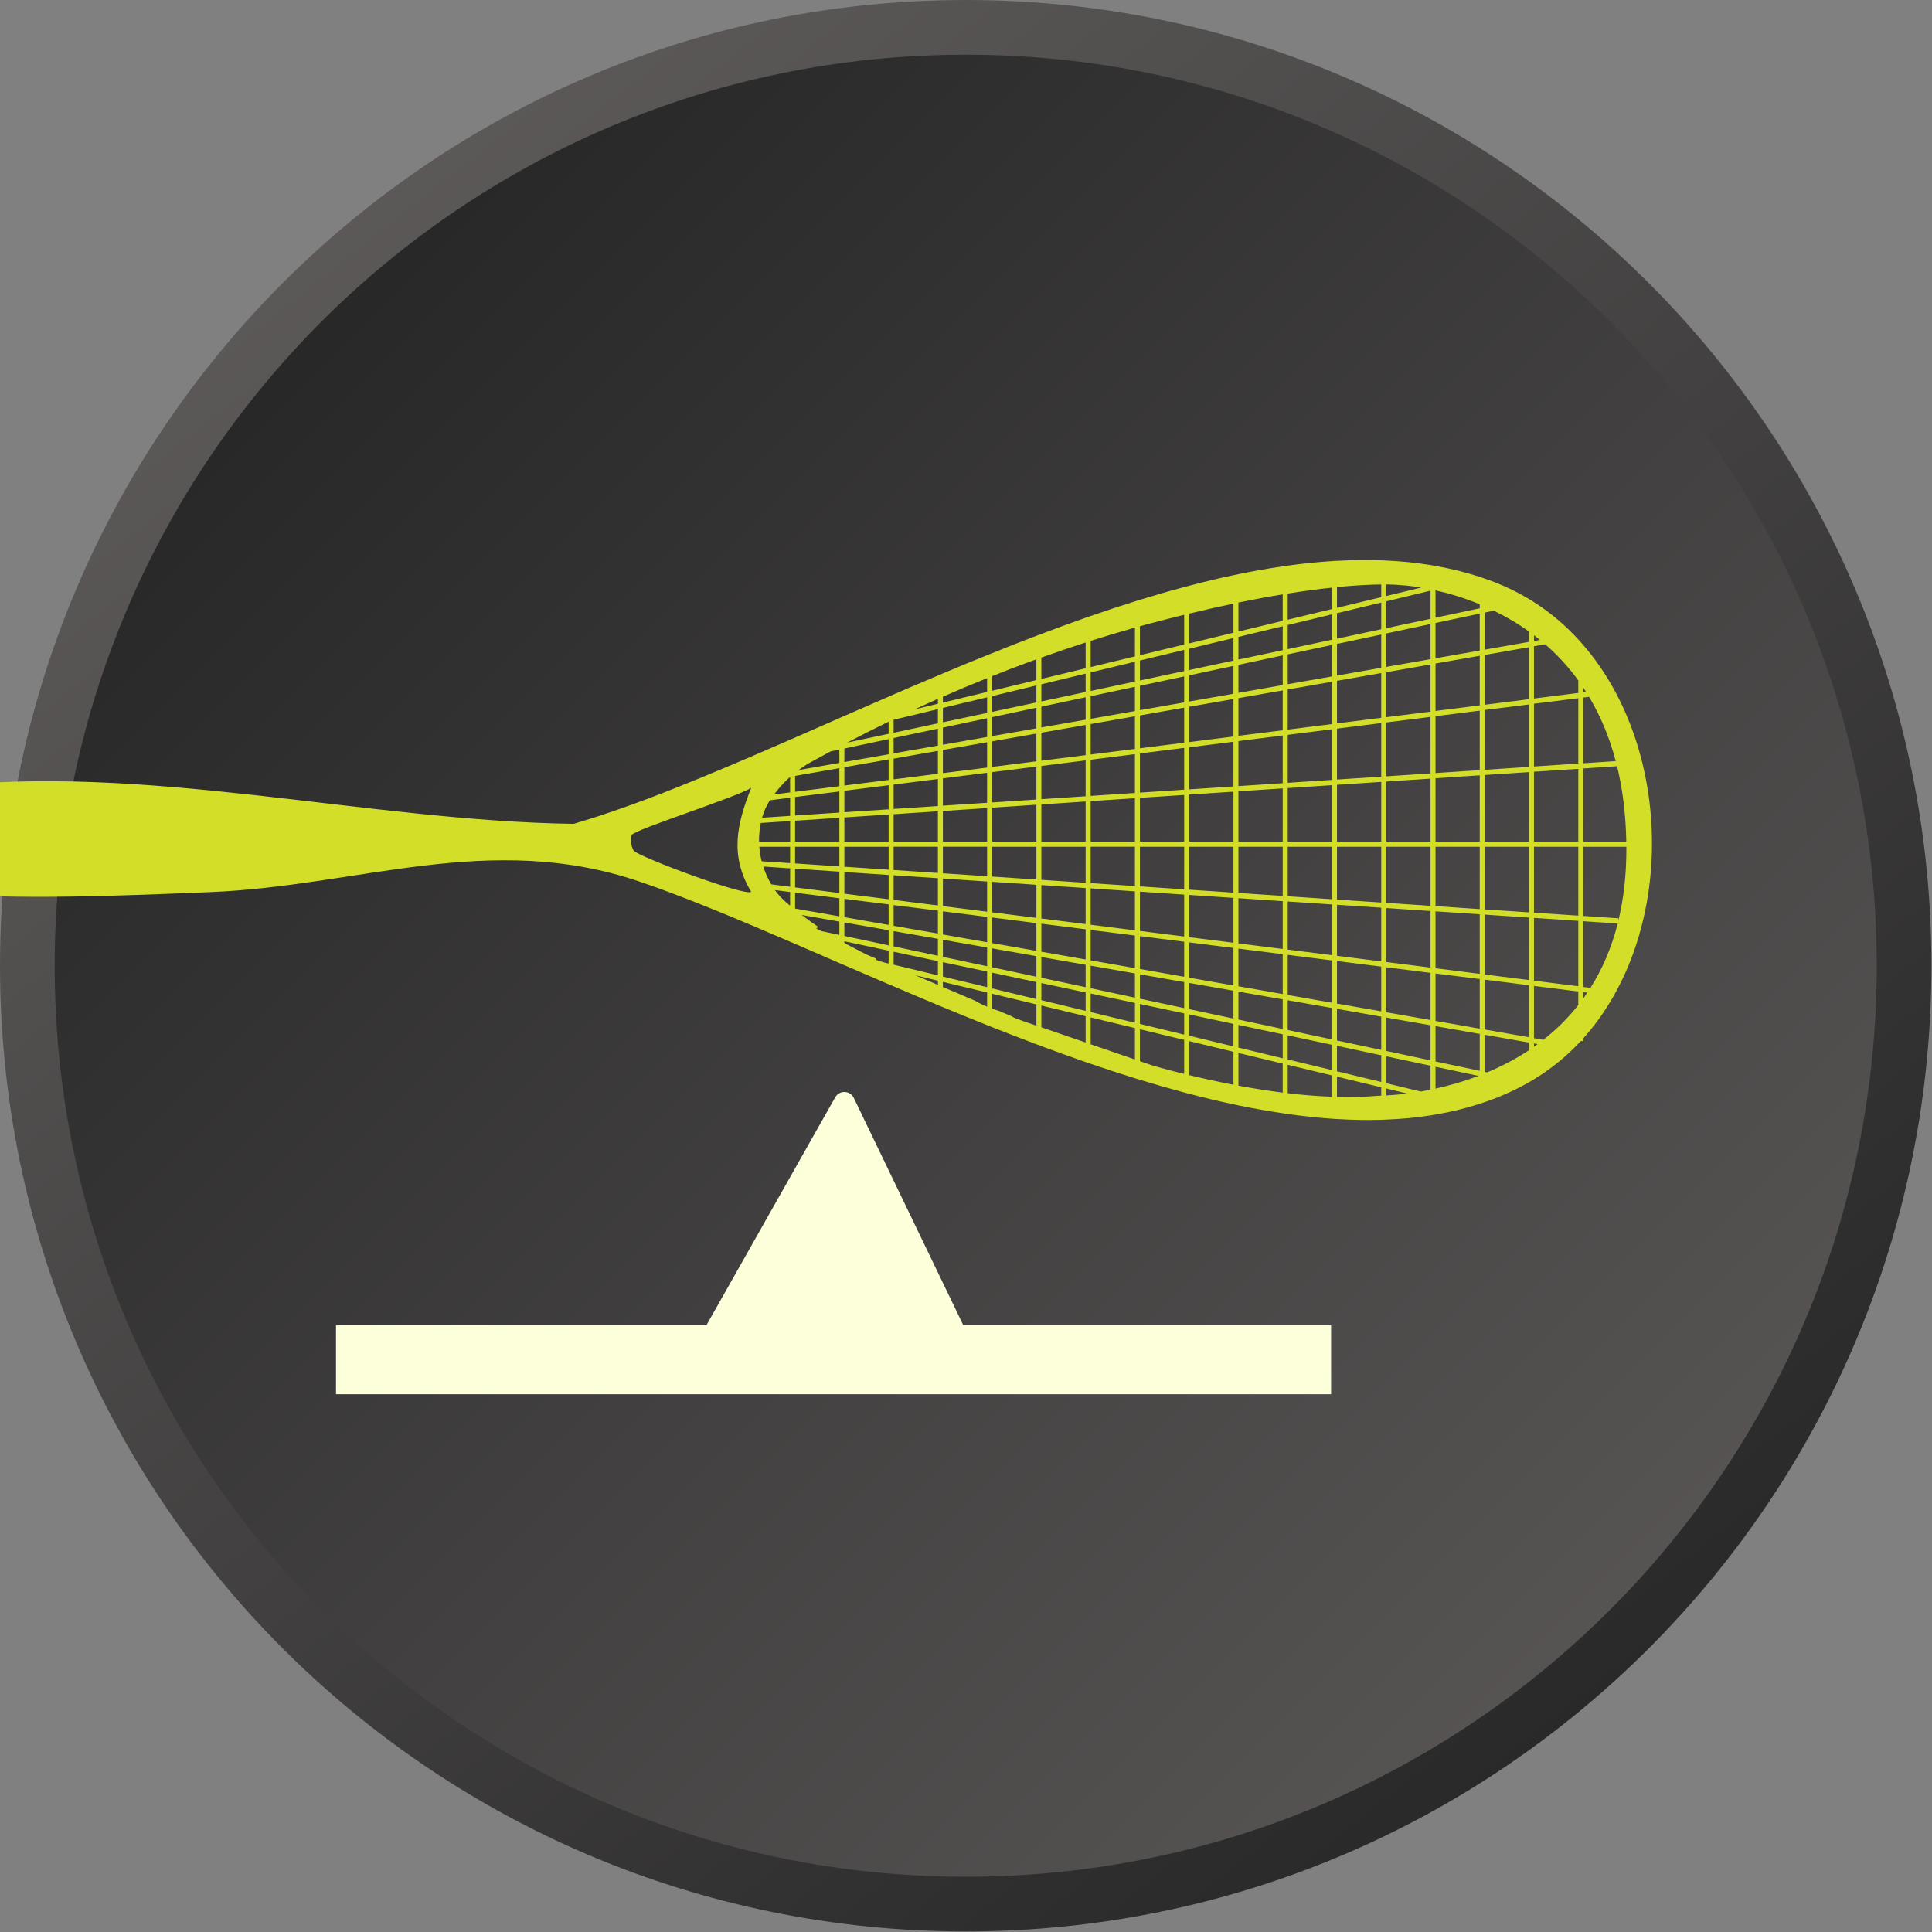 <svg width="69" height="69" viewBox="0 0 69 69" fill="none" xmlns="http://www.w3.org/2000/svg">
<rect x="0" y="0" width="69" height="69" fill="#808080" stroke="none"/>
<g clip-path="url(#clip0_8388_3)">
<path d="M34.49 0.977C52.999 0.977 68.003 15.982 68.003 34.49C68.003 52.999 52.999 68.003 34.49 68.003C15.982 68.003 0.977 52.999 0.977 34.49C0.977 15.981 15.981 0.977 34.49 0.977Z" fill="url(#paint0_linear_8388_3)" stroke="url(#paint1_linear_8388_3)" stroke-width="1.953"/>
<path d="M34.402 47.327L30.493 39.212C30.362 38.939 29.977 38.927 29.829 39.19L25.231 47.327H12V49.794H47.539V47.327H34.403H34.402Z" fill="#FDFFDA"/>
<g clip-path="url(#clip1_8388_3)">
<path d="M49.33 39.993C49.391 39.991 49.45 39.989 49.509 39.985C50.049 39.965 50.577 39.916 51.09 39.835C51.151 39.827 51.209 39.816 51.268 39.805C51.812 39.714 52.338 39.587 52.848 39.42C52.906 39.401 52.967 39.383 53.026 39.361C53.545 39.184 54.042 38.965 54.52 38.701C54.548 38.684 54.579 38.669 54.607 38.651C54.668 38.617 54.727 38.582 54.785 38.546C55.413 38.167 55.971 37.704 56.458 37.18L56.547 37.18L56.547 37.082C59.834 33.419 59.798 26.8 56.547 23.038C56.5 22.982 56.45 22.926 56.399 22.87C55.926 22.35 55.388 21.889 54.785 21.504C54.727 21.465 54.668 21.428 54.607 21.394C54.226 21.162 53.819 20.963 53.389 20.796C53.27 20.749 53.149 20.705 53.026 20.664C52.967 20.641 52.906 20.623 52.848 20.602C52.336 20.435 51.808 20.307 51.268 20.212C51.209 20.201 51.149 20.19 51.09 20.18C50.573 20.097 50.047 20.043 49.509 20.019C49.45 20.015 49.389 20.013 49.33 20.011C48.813 19.991 48.286 19.998 47.749 20.03C47.69 20.03 47.632 20.035 47.571 20.039C47.052 20.073 46.524 20.126 45.99 20.201C45.931 20.208 45.872 20.218 45.811 20.227C45.291 20.301 44.763 20.396 44.23 20.506C44.171 20.517 44.112 20.53 44.052 20.543C43.529 20.652 43.002 20.779 42.471 20.92C42.412 20.933 42.353 20.95 42.292 20.967C41.768 21.106 41.24 21.259 40.711 21.422C40.652 21.441 40.593 21.459 40.533 21.478C40.009 21.642 39.481 21.816 38.952 22C38.893 22.021 38.832 22.041 38.773 22.062C38.247 22.247 37.72 22.439 37.192 22.64C37.133 22.662 37.073 22.684 37.014 22.707C36.486 22.907 35.958 23.114 35.433 23.328C35.374 23.35 35.315 23.374 35.254 23.4C34.727 23.612 34.199 23.829 33.675 24.051C33.616 24.077 33.555 24.101 33.497 24.127C32.967 24.35 32.439 24.575 31.915 24.802C31.857 24.828 31.796 24.854 31.737 24.88C31.206 25.11 30.678 25.341 30.156 25.569C30.097 25.595 30.038 25.621 29.977 25.647C29.446 25.882 28.919 26.112 28.396 26.341C28.337 26.367 28.277 26.393 28.218 26.419C25.4 27.648 22.765 28.759 20.486 29.423C13.088 29.321 5.097 27.22 -2.326 28.127C-2.535 28.153 -2.868 28.174 -2.942 28.415C-3.075 28.865 -2.942 30.901 -2.942 31.576C-2.942 31.78 -2.505 31.843 -2.326 31.864C0.228 32.176 4.801 31.971 7.494 31.862C12.828 31.648 17.485 29.672 22.822 31.479C24.412 32.018 26.241 32.782 28.218 33.633C28.277 33.657 28.336 33.684 28.396 33.709C28.913 33.933 29.441 34.161 29.977 34.394C30.036 34.418 30.097 34.444 30.156 34.47C30.676 34.695 31.204 34.923 31.737 35.152C31.796 35.176 31.855 35.202 31.915 35.226C32.436 35.449 32.965 35.674 33.497 35.896C33.555 35.92 33.616 35.946 33.675 35.97C34.197 36.186 34.725 36.401 35.254 36.613C35.313 36.637 35.372 36.66 35.433 36.684C35.957 36.892 36.484 37.096 37.014 37.295C37.073 37.318 37.133 37.34 37.192 37.362C37.718 37.557 38.246 37.749 38.773 37.931C38.832 37.952 38.893 37.972 38.952 37.992C39.479 38.173 40.007 38.346 40.533 38.509C40.592 38.528 40.652 38.546 40.711 38.563C41.24 38.725 41.768 38.877 42.292 39.017C42.351 39.033 42.412 39.048 42.471 39.063C43 39.203 43.528 39.329 44.052 39.439C44.111 39.452 44.171 39.465 44.23 39.478C44.763 39.587 45.291 39.682 45.811 39.758C45.872 39.768 45.931 39.777 45.99 39.786C46.524 39.861 47.052 39.918 47.571 39.954C47.632 39.959 47.69 39.963 47.749 39.965C48.288 39.998 48.815 40.009 49.33 39.993ZM31.915 34.453L31.915 33.99L33.497 34.327L33.497 34.834L31.915 34.453ZM27.494 28.581L28.22 28.49L28.22 29.138L27.216 29.205C27.28 28.984 27.373 28.774 27.494 28.581ZM56.368 24.302L56.368 24.748L54.785 24.947L54.785 23.08L55.185 23.01C55.604 23.374 56.005 23.8 56.368 24.3L56.368 24.302ZM56.368 35.894C55.989 36.377 55.564 36.786 55.117 37.136L54.785 37.078L54.785 35.212L56.368 35.41L56.368 35.894ZM28.218 30.243L28.218 30.826L27.202 30.759C27.159 30.59 27.132 30.417 27.118 30.243L28.218 30.243ZM28.396 30.243L29.977 30.243L29.977 30.943L28.396 30.837L28.396 30.243ZM37.192 28.73L38.773 28.625L38.773 30.059L37.192 30.059L37.192 28.73ZM37.014 30.057L35.433 30.057L35.433 28.845L37.014 28.741L37.014 30.057ZM38.952 28.612L40.533 28.508L40.533 30.059L38.952 30.059L38.952 28.614L38.952 28.612ZM42.292 30.057L40.711 30.057L40.711 28.495L42.292 28.391L42.292 30.059L42.292 30.057ZM42.471 28.378L44.052 28.274L44.052 30.057L42.471 30.057L42.471 28.378ZM40.533 30.243L40.533 31.646L38.952 31.54L38.952 30.241L40.533 30.241L40.533 30.243ZM40.711 30.243L42.292 30.243L42.292 31.763L40.711 31.657L40.711 30.241L40.711 30.243ZM42.471 30.243L44.052 30.243L44.052 31.88L42.471 31.774L42.471 30.241L42.471 30.243ZM44.23 30.243L45.811 30.243L45.811 31.997L44.23 31.892L44.23 30.241L44.23 30.243ZM45.99 30.243L47.571 30.243L47.571 32.116L45.99 32.01L45.99 30.243ZM45.99 30.057L45.99 28.146L47.571 28.042L47.571 30.059L45.99 30.059L45.99 30.057ZM45.811 30.057L44.23 30.057L44.23 28.261L45.811 28.157L45.811 30.057ZM44.23 28.075L44.23 26.467L45.811 26.268L45.811 27.971L44.23 28.075ZM44.052 28.088L42.471 28.192L42.471 26.69L44.052 26.491L44.052 28.088ZM42.292 28.203L40.711 28.308L40.711 26.91L42.292 26.711L42.292 28.203ZM40.533 28.32L38.952 28.425L38.952 27.133L40.533 26.934L40.533 28.32ZM38.773 28.438L37.192 28.542L37.192 27.356L38.773 27.157L38.773 28.438ZM37.014 28.555L35.433 28.659L35.433 27.577L37.014 27.378L37.014 28.555ZM35.254 28.67L33.675 28.774L33.675 27.798L35.254 27.599L35.254 28.67ZM35.254 28.858L35.254 30.059L33.675 30.059L33.675 28.964L35.254 28.86L35.254 28.858ZM35.254 30.243L35.254 31.295L33.675 31.189L33.675 30.241L35.254 30.241L35.254 30.243ZM35.433 30.243L37.014 30.243L37.014 31.412L35.433 31.306L35.433 30.241L35.433 30.243ZM37.192 30.243L38.773 30.243L38.773 31.529L37.192 31.423L37.192 30.241L37.192 30.243ZM38.773 31.717L38.773 33.003L37.192 32.804L37.192 31.611L38.773 31.717ZM38.952 31.728L40.533 31.834L40.533 33.226L38.952 33.027L38.952 31.73L38.952 31.728ZM40.711 31.845L42.292 31.951L42.292 33.447L40.711 33.248L40.711 31.845ZM42.471 31.962L44.052 32.068L44.052 33.67L42.471 33.472L42.471 31.964L42.471 31.962ZM44.23 32.079L45.811 32.185L45.811 33.892L44.23 33.693L44.23 32.081L44.23 32.079ZM45.99 32.196L47.571 32.302L47.571 34.113L45.99 33.914L45.99 32.196ZM47.749 32.313L49.33 32.419L49.33 34.336L47.749 34.137L47.749 32.315L47.749 32.313ZM47.749 32.128L47.749 30.243L49.33 30.243L49.33 32.233L47.749 32.128ZM49.509 30.243L51.09 30.243L51.09 32.351L49.509 32.245L49.509 30.243ZM51.268 30.243L52.848 30.243L52.848 32.468L51.268 32.362L51.268 30.243ZM51.268 30.057L51.268 27.794L52.848 27.69L52.848 30.057L51.268 30.057ZM51.09 30.057L49.509 30.057L49.509 27.912L51.09 27.808L51.09 30.057ZM49.33 30.057L47.749 30.057L47.749 28.029L49.33 27.925L49.33 30.059L49.33 30.057ZM47.749 27.843L47.749 26.023L49.33 25.824L49.33 27.737L47.749 27.841L47.749 27.843ZM47.571 27.854L45.99 27.958L45.99 26.244L47.571 26.045L47.571 27.854ZM45.99 26.058L45.99 24.625L47.571 24.348L47.571 25.859L45.99 26.058ZM45.811 26.081L44.23 26.279L44.23 24.934L45.811 24.657L45.811 26.081ZM44.052 26.304L42.471 26.503L42.471 25.242L44.052 24.965L44.052 26.304ZM42.292 26.525L40.711 26.724L40.711 25.551L42.292 25.274L42.292 26.525ZM40.533 26.748L38.952 26.947L38.952 25.859L40.533 25.582L40.533 26.746L40.533 26.748ZM38.773 26.969L37.192 27.168L37.192 26.168L38.773 25.891L38.773 26.969ZM37.014 27.19L35.433 27.389L35.433 26.477L37.014 26.2L37.014 27.19ZM35.254 27.413L33.675 27.612L33.675 26.785L35.254 26.508L35.254 27.413ZM33.497 27.635L31.915 27.834L31.915 27.094L33.497 26.817L33.497 27.635ZM33.497 27.822L33.497 28.787L31.915 28.891L31.915 28.021L33.497 27.822ZM33.497 28.973L33.497 30.057L31.915 30.057L31.915 29.079L33.497 28.975L33.497 28.973ZM33.497 30.243L33.497 31.178L31.915 31.072L31.915 30.241L33.497 30.241L33.497 30.243ZM33.497 31.365L33.497 32.338L31.915 32.139L31.915 31.259L33.497 31.365ZM33.675 31.377L35.254 31.483L35.254 32.561L33.675 32.362L33.675 31.378L33.675 31.377ZM35.433 31.494L37.014 31.6L37.014 32.782L35.433 32.583L35.433 31.495L35.433 31.494ZM37.014 32.968L37.014 33.959L35.433 33.682L35.433 32.769L37.014 32.968ZM37.192 32.99L38.773 33.189L38.773 34.267L37.192 33.99L37.192 32.99ZM38.952 33.213L40.533 33.412L40.533 34.576L38.952 34.299L38.952 33.211L38.952 33.213ZM40.711 33.434L42.292 33.633L42.292 34.884L40.711 34.607L40.711 33.434ZM42.471 33.657L44.052 33.856L44.052 35.195L42.471 34.918L42.471 33.657ZM44.23 33.879L45.811 34.078L45.811 35.502L44.23 35.224L44.23 33.879ZM45.99 34.102L47.571 34.301L47.571 35.812L45.99 35.535L45.99 34.102ZM47.749 34.323L49.33 34.522L49.33 36.119L47.749 35.842L47.749 34.321L47.749 34.323ZM49.509 34.546L51.09 34.745L51.09 36.429L49.509 36.152L49.509 34.546ZM49.509 34.358L49.509 32.431L51.09 32.536L51.09 34.557L49.509 34.358ZM51.268 32.548L52.848 32.654L52.848 34.78L51.268 34.581L51.268 32.55L51.268 32.548ZM53.026 32.665L54.607 32.771L54.607 35.001L53.026 34.803L53.026 32.667L53.026 32.665ZM53.026 32.479L53.026 30.243L54.607 30.243L54.607 32.585L53.026 32.479ZM54.785 30.243L56.368 30.243L56.368 32.702L54.785 32.596L54.785 30.243ZM54.785 30.057L54.785 27.562L56.368 27.458L56.368 30.059L54.785 30.059L54.785 30.057ZM54.607 30.057L53.026 30.057L53.026 27.679L54.607 27.575L54.607 30.059L54.607 30.057ZM53.026 27.493L53.026 25.357L54.607 25.159L54.607 27.389L53.026 27.493ZM52.848 27.505L51.268 27.609L51.268 25.579L52.848 25.38L52.848 27.505ZM51.09 27.622L49.509 27.726L49.509 25.802L51.09 25.603L51.09 27.622ZM49.509 25.614L49.509 24.008L51.09 23.731L51.09 25.415L49.509 25.614ZM49.33 25.636L47.749 25.835L47.749 24.315L49.33 24.038L49.33 25.634L49.33 25.636ZM47.749 24.129L47.749 22.998L49.33 22.662L49.33 23.85L47.749 24.127L47.749 24.129ZM47.571 24.158L45.99 24.435L45.99 23.37L47.571 23.034L47.571 24.157L47.571 24.158ZM45.811 24.467L44.23 24.744L44.23 23.744L45.811 23.407L45.811 24.465L45.811 24.467ZM44.052 24.777L42.471 25.054L42.471 24.119L44.052 23.783L44.052 24.777ZM42.292 25.086L40.711 25.363L40.711 24.493L42.292 24.157L42.292 25.086ZM40.533 25.395L38.952 25.672L38.952 24.865L40.533 24.528L40.533 25.393L40.533 25.395ZM38.773 25.703L37.192 25.98L37.192 25.238L38.773 24.902L38.773 25.701L38.773 25.703ZM37.014 26.012L35.433 26.289L35.433 25.612L37.014 25.276L37.014 26.01L37.014 26.012ZM35.254 26.32L33.675 26.597L33.675 25.986L35.254 25.651L35.254 26.32ZM33.497 26.629L31.915 26.906L31.915 26.359L33.497 26.023L33.497 26.627L33.497 26.629ZM31.737 26.938L30.156 27.215L30.156 26.733L31.737 26.396L31.737 26.938ZM31.737 27.125L31.737 27.856L30.156 28.055L30.156 27.4L31.737 27.123L31.737 27.125ZM31.737 28.044L31.737 28.904L30.156 29.008L30.156 28.242L31.737 28.044ZM31.737 29.09L31.737 30.057L30.156 30.057L30.156 29.194L31.737 29.09ZM29.977 30.057L28.396 30.057L28.396 29.311L29.977 29.207L29.977 30.057ZM30.156 30.243L31.737 30.243L31.737 31.061L30.156 30.955L30.156 30.243ZM31.737 31.248L31.737 32.116L30.156 31.918L30.156 31.144L31.737 31.25L31.737 31.248ZM31.737 32.302L31.737 33.033L30.156 32.756L30.156 32.102L31.737 32.3L31.737 32.302ZM31.915 32.325L33.497 32.523L33.497 33.341L31.915 33.065L31.915 32.325ZM33.675 32.548L35.254 32.747L35.254 33.652L33.675 33.375L33.675 32.548ZM35.254 33.84L35.254 34.509L33.675 34.174L33.675 33.563L35.254 33.84ZM35.433 33.871L37.014 34.148L37.014 34.883L35.433 34.546L35.433 33.869L35.433 33.871ZM37.192 34.18L38.773 34.457L38.773 35.256L37.192 34.92L37.192 34.178L37.192 34.18ZM38.952 34.488L40.533 34.765L40.533 35.63L38.952 35.293L38.952 34.486L38.952 34.488ZM40.711 34.797L42.292 35.074L42.292 36.003L40.711 35.667L40.711 34.797ZM42.471 35.105L44.052 35.383L44.052 36.377L42.471 36.041L42.471 35.105ZM44.23 35.414L45.811 35.691L45.811 36.749L44.23 36.412L44.23 35.412L44.23 35.414ZM45.99 35.723L47.571 36L47.571 37.122L45.99 36.786L45.99 35.721L45.99 35.723ZM47.749 36.031L49.33 36.308L49.33 37.496L47.749 37.16L47.749 36.029L47.749 36.031ZM49.509 36.34L51.09 36.617L51.09 37.87L49.509 37.533L49.509 36.338L49.509 36.34ZM51.268 36.648L52.848 36.925L52.848 38.243L51.268 37.909L51.268 36.648ZM51.268 36.461L51.268 34.767L52.848 34.966L52.848 36.738L51.268 36.461ZM53.026 34.988L54.607 35.187L54.607 37.044L53.026 36.767L53.026 34.988ZM54.785 35.024L54.785 32.782L56.368 32.888L56.368 35.223L54.785 35.024ZM56.547 32.901L57.775 32.983C57.55 33.871 57.213 34.63 56.802 35.28L56.545 35.249L56.545 32.903L56.547 32.901ZM57.805 32.797L56.548 32.713L56.548 30.243L58.085 30.243C58.09 31.228 57.987 32.103 57.798 32.884L57.803 32.799L57.805 32.797ZM56.547 30.057L56.547 27.445L57.752 27.365C57.946 28.161 58.062 29.055 58.082 30.057L56.547 30.057ZM56.547 27.259L56.547 24.913L56.752 24.887C57.144 25.54 57.472 26.3 57.705 27.183L56.547 27.259ZM56.368 27.27L54.785 27.374L54.785 25.134L56.368 24.935L56.368 27.27ZM54.607 24.971L53.026 25.17L53.026 23.391L54.607 23.114L54.607 24.971ZM52.848 25.192L51.268 25.391L51.268 23.697L52.848 23.42L52.848 25.192ZM51.268 23.51L51.268 22.249L52.848 21.915L52.848 23.233L51.268 23.51ZM51.09 23.541L49.509 23.818L49.509 22.623L51.09 22.287L51.09 23.539L51.09 23.541ZM49.509 22.435L49.509 21.476L51.09 21.095L51.09 22.099L49.509 22.435ZM49.33 22.472L47.749 22.809L47.749 21.9L49.33 21.519L49.33 22.472ZM47.571 22.846L45.99 23.183L45.99 22.322L47.571 21.941L47.571 22.844L47.571 22.846ZM45.811 23.22L44.23 23.556L44.23 22.746L45.811 22.365L45.811 23.22ZM44.052 23.593L42.471 23.93L42.471 23.169L44.052 22.788L44.052 23.593ZM42.292 23.967L40.711 24.303L40.711 23.591L42.292 23.21L42.292 23.967ZM40.533 24.341L38.952 24.677L38.952 24.015L40.533 23.634L40.533 24.341ZM38.773 24.714L37.192 25.051L37.192 24.439L38.773 24.058L38.773 24.714ZM37.014 25.088L35.433 25.424L35.433 24.861L37.014 24.48L37.014 25.088ZM35.254 25.462L33.675 25.796L33.675 25.283L35.254 24.904L35.254 25.462ZM33.497 25.833L31.915 26.17L31.915 25.707L33.497 25.326L33.497 25.833ZM31.737 25.774L31.737 26.207L30.256 26.521C30.746 26.265 31.24 26.015 31.737 25.774ZM29.66 26.837L29.977 26.77L29.977 27.246L28.521 27.503C28.78 27.309 28.97 27.213 28.97 27.213C29.2 27.086 29.43 26.963 29.66 26.839L29.66 26.837ZM29.977 27.434L29.977 28.079L28.396 28.278L28.396 27.711L29.977 27.434ZM29.977 28.267L29.977 29.021L28.396 29.125L28.396 28.465L29.977 28.267ZM27.168 29.393L28.22 29.323L28.22 30.057L27.109 30.057C27.109 30.044 27.109 30.029 27.109 30.016L27.109 29.99C27.109 29.938 27.109 29.884 27.114 29.832C27.122 29.683 27.141 29.536 27.17 29.393L27.168 29.393ZM27.259 30.949L28.22 31.012L28.22 31.67L27.546 31.585C27.427 31.386 27.33 31.17 27.261 30.947L27.259 30.949ZM28.396 31.025L29.977 31.131L29.977 31.893L28.396 31.694L28.396 31.025ZM29.977 32.081L29.977 32.726L28.396 32.449L28.396 31.882L29.977 32.081ZM29.977 32.914L29.977 33.39L29.339 33.254C29.268 33.224 29.202 33.191 29.149 33.154L29.232 33.111C29.029 32.973 28.831 32.828 28.635 32.678L29.977 32.914ZM30.156 32.946L31.737 33.222L31.737 33.763L30.156 33.427L30.156 32.946ZM31.915 33.254L33.497 33.531L33.497 34.135L31.915 33.799L31.915 33.252L31.915 33.254ZM33.675 34.364L35.254 34.698L35.254 35.256L33.675 34.877L33.675 34.364ZM35.433 34.737L37.014 35.074L37.014 35.682L35.433 35.301L35.433 34.737ZM37.192 35.109L38.773 35.446L38.773 36.102L37.192 35.721L37.192 35.109ZM38.952 35.483L40.533 35.819L40.533 36.526L38.952 36.145L38.952 35.483ZM40.711 35.856L42.292 36.193L42.292 36.95L40.711 36.569L40.711 35.856ZM42.471 36.23L44.052 36.567L44.052 37.371L42.471 36.99L42.471 36.23ZM44.23 36.604L45.811 36.94L45.811 37.795L44.23 37.414L44.23 36.604ZM45.99 36.977L47.571 37.314L47.571 38.217L45.99 37.836L45.99 36.976L45.99 36.977ZM47.749 37.351L49.33 37.688L49.33 38.641L47.749 38.26L47.749 37.351ZM49.509 37.725L51.09 38.061L51.09 38.918C50.97 38.942 50.856 38.963 50.744 38.983L49.509 38.686L49.509 37.727L49.509 37.725ZM50.257 39.054C49.942 39.095 49.685 39.113 49.509 39.123L49.509 38.873L50.257 39.054ZM51.268 38.098L52.801 38.424C52.261 38.63 51.737 38.777 51.268 38.879L51.268 38.098ZM53.111 38.299L53.026 38.281L53.026 36.957L54.607 37.234L54.607 37.507C54.117 37.833 53.609 38.091 53.111 38.299ZM54.785 37.266L54.914 37.288C54.871 37.319 54.828 37.353 54.785 37.385L54.785 37.266ZM56.547 35.66L56.547 35.433L56.691 35.451C56.643 35.522 56.597 35.591 56.547 35.66ZM56.647 24.714L56.548 24.727L56.548 24.562C56.582 24.612 56.614 24.664 56.647 24.714ZM55.001 22.855L54.787 22.892L54.787 22.686C54.858 22.74 54.93 22.798 55.001 22.855ZM54.607 22.924L53.026 23.201L53.026 21.878L53.347 21.809C53.764 22.011 54.188 22.255 54.607 22.556L54.607 22.924ZM53.067 21.679L53.026 21.688L53.026 21.66C53.04 21.666 53.053 21.673 53.067 21.679ZM52.848 21.584L52.848 21.725L51.268 22.06L51.268 21.084C51.721 21.184 52.267 21.342 52.848 21.582L52.848 21.584ZM50.004 20.896C50.004 20.896 50.293 20.907 50.757 20.985L49.509 21.285L49.509 20.874C49.844 20.877 50.004 20.896 50.004 20.896ZM49.33 20.874L49.33 21.327L47.749 21.708L47.749 20.967C48.439 20.9 48.963 20.877 49.33 20.874ZM47.571 20.985L47.571 21.751L45.99 22.132L45.99 21.199C46.587 21.104 47.114 21.035 47.571 20.987L47.571 20.985ZM45.811 21.227L45.811 22.173L44.23 22.554L44.23 21.519C44.802 21.402 45.33 21.305 45.811 21.227ZM44.052 21.556L44.052 22.597L42.471 22.978L42.471 21.915C43.032 21.779 43.558 21.662 44.052 21.558L44.052 21.556ZM41.094 22.262C41.51 22.153 41.909 22.05 42.292 21.956L42.292 23.019L40.711 23.4L40.711 22.366C40.839 22.331 40.966 22.296 41.094 22.262ZM40.533 22.415L40.533 23.443L38.952 23.824L38.952 22.889C39.476 22.721 40.003 22.564 40.533 22.415ZM38.773 22.945L38.773 23.867L37.192 24.248L37.192 23.484C37.716 23.296 38.244 23.117 38.773 22.946L38.773 22.945ZM36.712 23.657C36.812 23.619 36.912 23.582 37.014 23.547L37.014 24.288L35.433 24.67L35.433 24.149C35.857 23.978 36.283 23.814 36.712 23.657ZM35.254 24.22L35.254 24.712L33.675 25.092L33.675 24.883C34.197 24.653 34.723 24.432 35.254 24.22ZM33.497 25.134L32.671 25.333C32.707 25.317 32.742 25.3 32.778 25.283C32.997 25.183 33.217 25.084 33.438 24.986L33.427 24.978L33.482 24.967C33.482 24.967 33.491 24.963 33.497 24.962L33.497 25.134ZM28.218 27.748L28.218 28.3L27.642 28.373C27.671 28.337 27.699 28.302 27.731 28.267C27.829 28.138 27.935 28.021 28.038 27.917C28.099 27.856 28.159 27.8 28.218 27.746L28.218 27.748ZM22.631 30.378C22.538 30.244 22.496 29.921 22.558 29.821C22.683 29.62 26.314 28.469 26.828 28.137C26.309 29.447 26.057 30.562 26.828 31.852C26.603 32.02 22.77 30.585 22.629 30.378L22.631 30.378ZM28.077 32.226L28.077 32.224C28.077 32.224 28.072 32.222 28.068 32.219C27.92 32.09 27.79 31.947 27.676 31.789L28.218 31.858L28.218 32.345C28.188 32.321 28.157 32.297 28.129 32.271C28.111 32.256 28.095 32.241 28.077 32.226ZM30.156 33.617L31.737 33.953L31.737 34.412L31.582 34.375C31.416 34.327 31.297 34.291 31.284 34.271C31.281 34.265 31.282 34.252 31.288 34.236L30.953 34.092L30.933 34.085L30.395 33.804C30.314 33.763 30.234 33.721 30.156 33.676L30.156 33.618L30.156 33.617ZM32.685 34.829L33.497 35.024L33.497 35.174L32.685 34.829ZM34.816 35.736L33.675 35.251L33.675 35.066L35.254 35.446L35.254 35.953C35.101 35.89 34.946 35.816 34.816 35.734L34.816 35.736ZM36.484 36.446C36.301 36.383 36.174 36.331 36.137 36.299L35.675 36.102L35.67 36.102C35.598 36.08 35.518 36.054 35.433 36.022L35.433 35.49L37.014 35.871L37.014 36.63L36.484 36.448L36.484 36.446ZM37.192 36.689L37.192 35.912L38.773 36.293L38.773 37.232L37.192 36.689ZM38.952 37.294L38.952 36.336L40.533 36.717L40.533 37.838L38.952 37.295L38.952 37.294ZM41.16 38.052L40.711 37.898L40.711 36.758L42.292 37.139L42.292 38.355C41.593 38.182 41.16 38.052 41.16 38.052ZM42.471 38.398L42.471 37.182L44.052 37.563L44.052 38.74C43.456 38.626 42.918 38.505 42.471 38.398ZM44.23 38.773L44.23 37.606L45.811 37.987L45.811 39.022C45.262 38.952 44.729 38.866 44.23 38.775L44.23 38.773ZM45.99 39.043L45.99 38.028L47.571 38.409L47.571 39.169C47.045 39.149 46.512 39.104 45.99 39.043ZM47.749 38.452L49.33 38.833L49.33 39.132C49.277 39.132 49.248 39.132 49.248 39.132C48.767 39.176 48.263 39.19 47.749 39.175L47.749 38.452Z" fill="#D2DE27"/>
</g>
</g>
<defs>
<linearGradient id="paint0_linear_8388_3" x1="5.389" y1="5.389" x2="68.98" y2="68.98" gradientUnits="userSpaceOnUse">
<stop stop-color="#222222"/>
<stop offset="1" stop-color="#625E5E"/>
</linearGradient>
<linearGradient id="paint1_linear_8388_3" x1="8.622" y1="4.09545e-07" x2="63.591" y2="68.98" gradientUnits="userSpaceOnUse">
<stop stop-color="#625E5E"/>
<stop offset="1" stop-color="#222222"/>
</linearGradient>
<clipPath id="clip0_8388_3">
<rect width="68.98" height="68.98" fill="white"/>
</clipPath>
<clipPath id="clip1_8388_3">
<rect width="20" height="62" fill="white" transform="translate(59 20) rotate(90)"/>
</clipPath>
</defs>
</svg>
